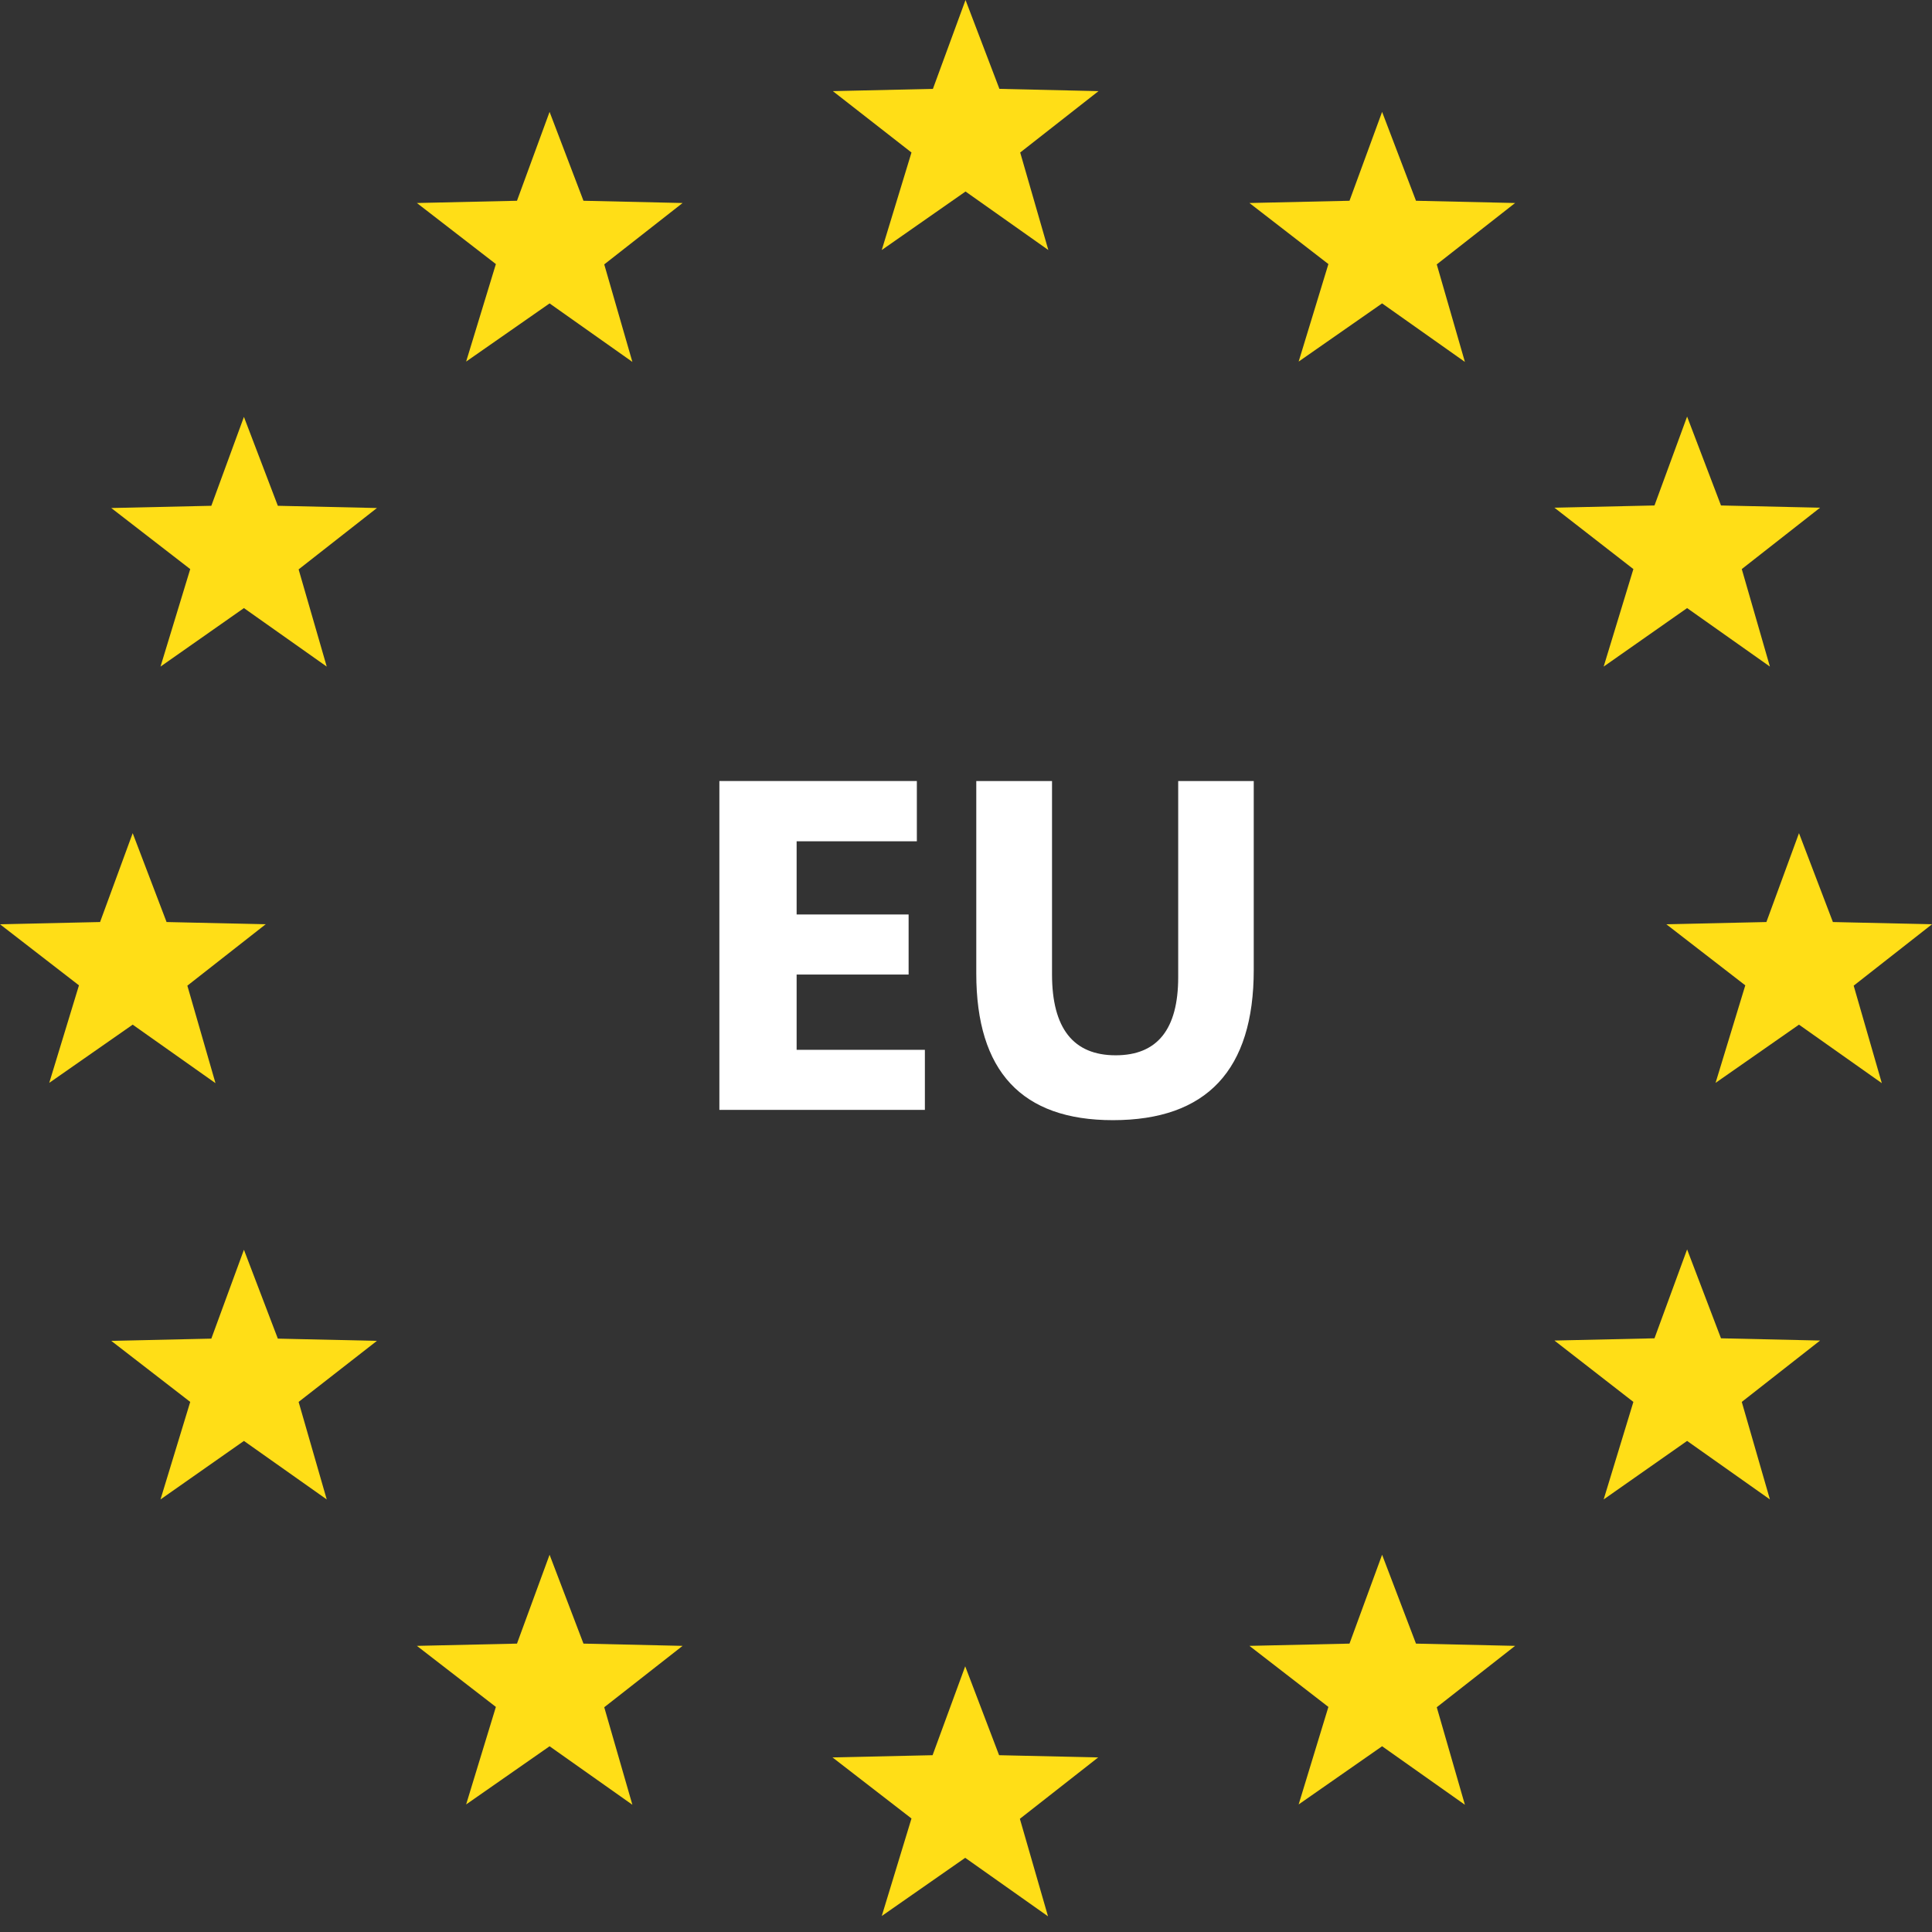 <?xml version="1.0" encoding="UTF-8"?> <svg xmlns="http://www.w3.org/2000/svg" width="78" height="78" viewBox="0 0 78 78" fill="none"><rect x="0" y="0" width="78" height="78" fill="#333333" stroke="none"/><path d="M6.48 60.536L7.68 56.599L4.492 54.134L8.532 54.044L9.848 50.456L11.217 54.044L15.218 54.134L12.056 56.599L13.191 60.536L9.848 58.174L6.48 60.536Z" fill="#FFDE17"></path><path d="M6.48 26.912L7.68 22.976L4.492 20.51L8.532 20.42L9.848 16.831L11.217 20.42L15.218 20.51L12.056 22.988L13.191 26.912L9.848 24.55L6.48 26.912Z" fill="#FFDE17"></path><path d="M1.988 43.718L3.188 39.781L0 37.315L4.04 37.225L5.357 33.637L6.725 37.225L10.726 37.315L7.564 39.794L8.7 43.73L5.357 41.368L1.988 43.718Z" fill="#FFDE17"></path><path d="M69.262 43.718L70.462 39.781L67.274 37.315L71.314 37.225L72.63 33.637L73.999 37.225L78 37.315L74.838 39.794L75.974 43.73L72.63 41.368L69.262 43.718Z" fill="#FFDE17"></path><path d="M64.744 60.536L65.944 56.599L62.756 54.121L66.796 54.031L68.113 50.442L69.481 54.031L73.482 54.121L70.32 56.599L71.456 60.536L68.113 58.174L64.744 60.536Z" fill="#FFDE17"></path><path d="M64.744 26.912L65.944 22.975L62.756 20.497L66.796 20.407L68.113 16.818L69.481 20.407L73.482 20.497L70.32 22.975L71.456 26.912L68.113 24.55L64.744 26.912Z" fill="#FFDE17"></path><path d="M35.599 10.094L36.799 6.157L33.624 3.679L37.664 3.588L38.981 0L40.349 3.588L44.35 3.679L41.188 6.157L42.324 10.094L38.981 7.732L35.599 10.094Z" fill="#FFDE17"></path><path d="M18.819 72.85L20.02 68.913L16.831 66.448L20.872 66.357L22.188 62.769L23.556 66.357L27.558 66.448L24.395 68.926L25.531 72.863L22.188 70.501L18.819 72.85Z" fill="#FFDE17"></path><path d="M52.43 72.85L53.631 68.913L50.443 66.448L54.483 66.357L55.799 62.769L57.167 66.357L61.169 66.448L58.006 68.926L59.142 72.863L55.799 70.501L52.43 72.85Z" fill="#FFDE17"></path><path d="M18.819 14.598L20.02 10.661L16.831 8.196L20.872 8.105L22.188 4.517L23.556 8.105L27.558 8.196L24.395 10.674L25.531 14.611L22.188 12.249L18.819 14.598Z" fill="#FFDE17"></path><path d="M52.43 14.598L53.631 10.661L50.443 8.196L54.483 8.105L55.799 4.517L57.167 8.105L61.169 8.196L58.006 10.674L59.142 14.611L55.799 12.249L52.43 14.598Z" fill="#FFDE17"></path><path d="M35.599 77.354L36.799 73.417L33.611 70.952L37.651 70.862L38.968 67.273L40.336 70.862L44.337 70.952L41.175 73.43L42.311 77.367L38.968 75.005L35.599 77.354Z" fill="#FFDE17"></path><path d="M37.332 44.809H29.043V31.532H37.016V33.965H32.162V36.92H36.683V39.345H32.162V42.384H37.34V44.809H37.332Z" fill="white"></path><path d="M50.617 39.158C50.617 43.202 48.718 45.224 44.93 45.224C41.253 45.224 39.415 43.253 39.415 39.303V31.532H42.473V39.338C42.473 41.513 43.332 42.605 45.042 42.605C46.725 42.605 47.567 41.556 47.567 39.449V31.532H50.617V39.158Z" fill="white"></path></svg> 